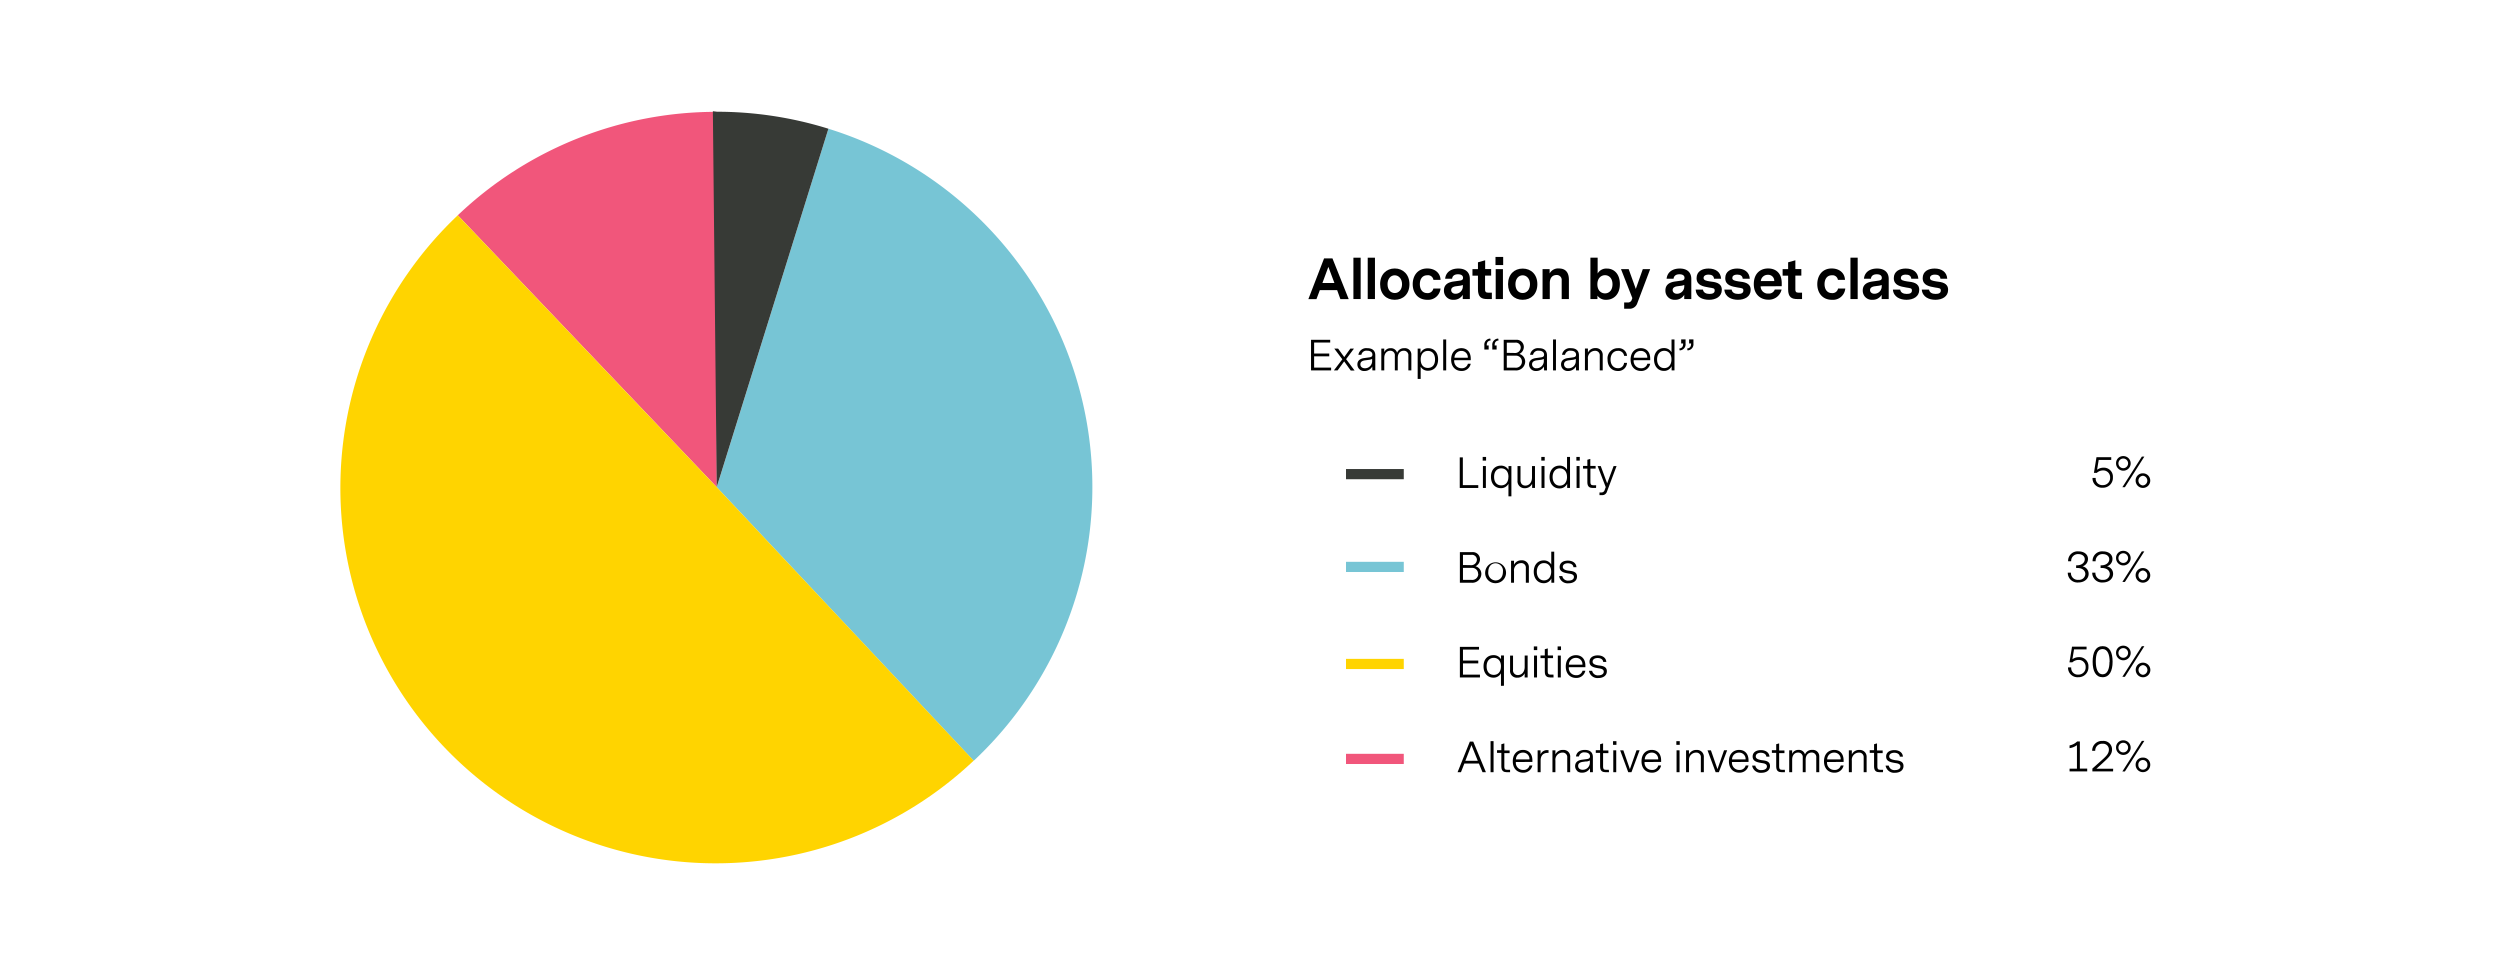 <svg id="Layer_1" data-name="Layer 1" xmlns="http://www.w3.org/2000/svg" viewBox="0 0 735.66 286.46"><defs><style>.cls-1{fill:#f1567b;}.cls-2{fill:#77c5d5;}.cls-3{fill:#373a36;}.cls-4{fill:#ffd400;}</style></defs><path class="cls-1" d="M210.91,32.91a110.21,110.21,0,0,0-76.2,30.44l76.2,80Z"/><path class="cls-2" d="M243.77,37.88a110.39,110.39,0,0,1,42.75,186l-.32-.34-75.29-80.17Z"/><path class="cls-3" d="M209.77,32.73l1.14,110.59L243.77,37.88a110.44,110.44,0,0,0-32.86-5Z"/><path class="cls-4" d="M286.52,223.83A110.45,110.45,0,0,1,134.71,63.35l76.2,80Z"/><path d="M393.47,85.37h-5.09l-1,2.66H385l4.63-12h2.46l4.79,12h-2.45Zm-.8-2.1-1.78-4.74-1.75,4.74Z"/><path d="M400.39,88h-2.13V75.83h2.13Z"/><path d="M404.6,88h-2.13V75.83h2.13Z"/><path d="M414.75,83.62c0,2.89-1.84,4.6-4.33,4.6s-4.3-1.71-4.3-4.6S408,79,410.42,79,414.75,80.76,414.75,83.62Zm-6.45,0c0,1.78,1,2.61,2.16,2.61s2.11-1,2.11-2.61-1-2.61-2.16-2.61S408.3,82,408.3,83.62Z"/><path d="M420,88.22c-2.89,0-4.29-2.21-4.29-4.6S417.08,79,420,79c2.17,0,3.82,1.26,3.9,3.35H421.8A1.59,1.59,0,0,0,420,81c-1.55,0-2.19,1.25-2.19,2.63s.67,2.62,2.17,2.62a1.67,1.67,0,0,0,1.8-1.34h2.11A3.65,3.65,0,0,1,420,88.22Z"/><path d="M432.52,82.09V88h-2.08V86.75a3,3,0,0,1-2.67,1.47,2.67,2.67,0,0,1-2.87-2.74c0-1.39.79-2.35,2.82-2.64l1.9-.27c.53-.08.9-.26.9-.8,0-.76-.64-1.06-1.49-1.06-1.13,0-1.65.56-1.73,1.31h-2.05c.23-2.06,1.88-3,3.88-3S432.52,80,432.52,82.09Zm-2.06,2.22v-.46a3.76,3.76,0,0,1-1,.25l-1,.13c-1.08.15-1.43.58-1.43,1.15s.5,1.06,1.23,1.06A2.14,2.14,0,0,0,430.46,84.31Z"/><path d="M439,88h-1.39c-1.65,0-2.7-.52-2.7-2.89v-4h-1.62V79.19h1.62v-2l2.12-.6v2.58h1.76v1.92H437v4.13c0,.53.15.9.9.9H439Z"/><path d="M440.07,75.6h2.26V78h-2.26ZM440.13,88h2.13V79.19h-2.13Z"/><path d="M452.39,83.62c0,2.89-1.84,4.6-4.32,4.6s-4.3-1.71-4.3-4.6,1.84-4.59,4.3-4.59S452.39,80.76,452.39,83.62Zm-6.45,0c0,1.78,1,2.61,2.16,2.61s2.12-1,2.12-2.61-1-2.61-2.16-2.61S445.94,82,445.94,83.62Z"/><path d="M461.67,82.33V88h-2.12V82.52A1.44,1.44,0,0,0,458,80.93c-1.21,0-1.95.89-1.95,2.33V88h-2.13V79.19H456v1.28A2.82,2.82,0,0,1,458.71,79C460.73,79,461.67,80.21,461.67,82.33Z"/><path d="M476.67,83.59c0,3.12-1.91,4.63-4,4.63A3,3,0,0,1,470.07,87V88H468V75.83h2.13v4.66a2.89,2.89,0,0,1,2.7-1.46C474.89,79,476.67,80.57,476.67,83.59Zm-2.17.07c0-1.8-1.05-2.68-2.2-2.68s-2.25.87-2.25,2.68,1.09,2.67,2.25,2.67S474.5,85.45,474.5,83.66Z"/><path d="M485.59,79.19l-3.84,10.16a2.35,2.35,0,0,1-2.5,1.49h-1.32V89h1a1.14,1.14,0,0,0,1.26-.86l.15-.42L477,79.19h2.26l2.1,5.83,2.06-5.83Z"/><path d="M497.69,82.09V88h-2.08V86.75a3,3,0,0,1-2.67,1.47,2.67,2.67,0,0,1-2.87-2.74c0-1.39.78-2.35,2.82-2.64l1.9-.27c.53-.08.9-.26.9-.8,0-.76-.64-1.06-1.49-1.06-1.14,0-1.65.56-1.73,1.31h-2.05c.23-2.06,1.88-3,3.88-3S497.69,80,497.69,82.09Zm-2.07,2.22v-.46a3.57,3.57,0,0,1-1,.25l-1,.13c-1.07.15-1.42.58-1.42,1.15s.5,1.06,1.23,1.06A2.14,2.14,0,0,0,495.62,84.31Z"/><path d="M506.67,85.29c0,2-1.77,2.93-3.75,2.93s-3.81-.79-3.95-3h2.14c.14.9.93,1.27,1.92,1.27s1.54-.29,1.54-1-.42-.68-1.63-.88c-1.73-.31-3.7-.6-3.7-2.77,0-2,1.68-2.82,3.5-2.82,2.07,0,3.59,1,3.72,3h-2.08c-.08-.88-.71-1.21-1.6-1.21-1.06,0-1.48.46-1.48,1,0,.69.79.82,1.86,1C504.74,83,506.67,83.22,506.67,85.29Z"/><path d="M515.16,85.29c0,2-1.76,2.93-3.75,2.93-1.82,0-3.81-.79-4-3h2.15c.14.9.92,1.27,1.92,1.27s1.53-.29,1.53-1-.41-.68-1.63-.88c-1.73-.31-3.7-.6-3.7-2.77,0-2,1.68-2.82,3.51-2.82,2.06,0,3.58,1,3.71,3h-2.08c-.08-.88-.7-1.21-1.6-1.21-1.06,0-1.47.46-1.47,1,0,.69.78.82,1.85,1C513.24,83,515.16,83.22,515.16,85.29Z"/><path d="M518.1,84.25a2.1,2.1,0,0,0,2.28,2.13,1.82,1.82,0,0,0,1.88-1.19h2a3.83,3.83,0,0,1-3.94,3c-2.13,0-4.24-1.44-4.24-4.58S518,79,520.3,79s4,1.42,4,4.35v.87Zm0-1.55h4a1.76,1.76,0,0,0-1.91-1.83A2,2,0,0,0,518.15,82.7Z"/><path d="M530.28,88h-1.39c-1.65,0-2.71-.52-2.71-2.89v-4h-1.62V79.19h1.62v-2l2.13-.6v2.58h1.76v1.92h-1.76v4.13c0,.53.14.9.9.9h1.07Z"/><path d="M539.05,88.22c-2.9,0-4.29-2.21-4.29-4.6S536.13,79,539,79c2.18,0,3.83,1.26,3.91,3.35h-2.08A1.6,1.6,0,0,0,539.1,81c-1.56,0-2.2,1.25-2.2,2.63s.67,2.62,2.18,2.62a1.66,1.66,0,0,0,1.79-1.34H543A3.64,3.64,0,0,1,539.05,88.22Z"/><path d="M546.65,88h-2.13V75.83h2.13Z"/><path d="M555.78,82.09V88H553.7V86.75A3,3,0,0,1,551,88.22a2.66,2.66,0,0,1-2.86-2.74c0-1.39.78-2.35,2.81-2.64l1.91-.27c.53-.08.89-.26.89-.8,0-.76-.64-1.06-1.48-1.06-1.14,0-1.65.56-1.73,1.31h-2.05c.22-2.06,1.87-3,3.87-3S555.78,80,555.78,82.09Zm-2.06,2.22v-.46a3.76,3.76,0,0,1-1,.25l-1,.13c-1.07.15-1.43.58-1.43,1.15s.5,1.06,1.24,1.06A2.14,2.14,0,0,0,553.72,84.31Z"/><path d="M564.76,85.29c0,2-1.76,2.93-3.75,2.93-1.82,0-3.81-.79-4-3h2.15c.14.9.92,1.27,1.92,1.27s1.53-.29,1.53-1-.41-.68-1.63-.88c-1.73-.31-3.7-.6-3.7-2.77,0-2,1.68-2.82,3.51-2.82,2.06,0,3.58,1,3.71,3h-2.08c-.08-.88-.7-1.21-1.6-1.21-1.06,0-1.47.46-1.47,1,0,.69.78.82,1.85,1C562.84,83,564.76,83.22,564.76,85.29Z"/><path d="M573.26,85.29c0,2-1.76,2.93-3.75,2.93-1.82,0-3.81-.79-4-3h2.14c.15.9.93,1.27,1.92,1.27s1.54-.29,1.54-1-.42-.68-1.63-.88c-1.73-.31-3.7-.6-3.7-2.77,0-2,1.68-2.82,3.5-2.82,2.07,0,3.59,1,3.72,3H571c-.08-.88-.71-1.21-1.6-1.21-1.06,0-1.48.46-1.48,1,0,.69.79.82,1.86,1C571.34,83,573.26,83.22,573.26,85.29Z"/><path d="M385.79,109v-9h5.64v.8H386.7v3.23h4.45v.83H386.7v3.31h5V109Z"/><path d="M395,105.73l-2.36-3.14h1.12l1.8,2.49,1.79-2.49h1.06l-2.3,3.1,2.49,3.34h-1.13l-1.93-2.69L393.6,109h-1.09Z"/><path d="M403.81,107.85a2.55,2.55,0,0,1-2.29,1.32,1.93,1.93,0,0,1-2.09-1.93c0-1.16.86-1.72,2-1.87l1.52-.21c.48-.07.9-.21.9-.8,0-.76-.66-1.16-1.56-1.16a1.51,1.51,0,0,0-1.69,1.2h-.87a2.33,2.33,0,0,1,2.62-1.94c1.47,0,2.35.69,2.35,2.12V109h-.85Zm-1.07-1.95-1,.13c-.81.1-1.43.4-1.43,1.18s.63,1.16,1.34,1.16a2.1,2.1,0,0,0,2.12-2.15v-.61A2.81,2.81,0,0,1,402.74,105.9Z"/><path d="M406.47,102.59h.86v1.06a1.94,1.94,0,0,1,1.87-1.19,1.85,1.85,0,0,1,1.91,1.35,2.15,2.15,0,0,1,2.11-1.35,1.88,1.88,0,0,1,2.09,2V109h-.88v-4.31a1.31,1.31,0,0,0-1.37-1.48c-1,0-1.75.75-1.75,2.1V109h-.86v-4.31a1.31,1.31,0,0,0-1.36-1.48c-.94,0-1.75.74-1.75,2.1V109h-.87Z"/><path d="M423.18,105.76c0,2.35-1.48,3.33-2.95,3.33a2.37,2.37,0,0,1-2.18-1.18v3.59h-.88v-8.91H418v1.35a2.39,2.39,0,0,1,2.3-1.48C421.72,102.46,423.18,103.42,423.18,105.76Zm-.9,0c0-1.76-1-2.5-2.09-2.5s-2.13.71-2.13,2.51,1,2.5,2.11,2.5S422.28,107.59,422.28,105.8Z"/><path d="M425.56,109h-.88V99.89h.88Z"/><path d="M427.92,106a2.13,2.13,0,0,0,2.15,2.36,1.79,1.79,0,0,0,1.88-1.32h.83a2.65,2.65,0,0,1-2.76,2.12c-1.53,0-3-1.06-3-3.35s1.45-3.36,3-3.36,2.77,1,2.77,3.12V106Zm0-.74h4a1.86,1.86,0,0,0-1.92-2A2,2,0,0,0,428,105.27Z"/><path d="M437.49,101.66h.57v1.2h-1.27v-1.23a1.79,1.79,0,0,1,1.74-2l.12.54C437.68,100.33,437.49,100.88,437.49,101.66Zm2.33,0h.58v1.2h-1.27v-1.23a1.79,1.79,0,0,1,1.74-2l.12.54C440,100.33,439.82,100.88,439.82,101.66Z"/><path d="M448.81,106.45A2.67,2.67,0,0,1,445.9,109h-3.41v-9h3.56a2.1,2.1,0,0,1,2.36,2.06,2.31,2.31,0,0,1-1.32,2.09A2.35,2.35,0,0,1,448.81,106.45Zm-3.17-2.58a1.67,1.67,0,0,0,1.86-1.61,1.44,1.44,0,0,0-1.62-1.43H443.4v3Zm2.21,2.55a1.72,1.72,0,0,0-1.86-1.75H443.4v3.53h2.5A1.76,1.76,0,0,0,447.85,106.42Z"/><path d="M454.33,107.85a2.55,2.55,0,0,1-2.29,1.32,1.93,1.93,0,0,1-2.09-1.93c0-1.16.86-1.72,2-1.87l1.52-.21c.48-.07.9-.21.9-.8,0-.76-.66-1.16-1.56-1.16a1.51,1.51,0,0,0-1.69,1.2h-.87a2.33,2.33,0,0,1,2.62-1.94c1.47,0,2.35.69,2.35,2.12V109h-.85Zm-1.07-1.95-1,.13c-.82.1-1.43.4-1.43,1.18a1.18,1.18,0,0,0,1.33,1.16,2.1,2.1,0,0,0,2.13-2.15v-.61A2.81,2.81,0,0,1,453.26,105.9Z"/><path d="M457.86,109H457V99.89h.87Z"/><path d="M463.74,107.85a2.56,2.56,0,0,1-2.29,1.32,1.93,1.93,0,0,1-2.09-1.93c0-1.16.85-1.72,2-1.87l1.52-.21c.48-.07.9-.21.9-.8,0-.76-.66-1.16-1.56-1.16a1.51,1.51,0,0,0-1.69,1.2h-.88a2.34,2.34,0,0,1,2.63-1.94c1.46,0,2.35.69,2.35,2.12V109h-.85Zm-1.07-1.95-1,.13c-.82.1-1.43.4-1.43,1.18a1.17,1.17,0,0,0,1.33,1.16,2.1,2.1,0,0,0,2.13-2.15v-.61A2.87,2.87,0,0,1,462.67,105.9Z"/><path d="M471.62,104.61V109h-.87v-4.31a1.32,1.32,0,0,0-1.42-1.46,2.12,2.12,0,0,0-2.06,2.38V109h-.88v-6.44h.88v1.19a2.34,2.34,0,0,1,2.23-1.32A2,2,0,0,1,471.62,104.61Z"/><path d="M476.05,109.17c-1.77,0-3-1.33-3-3.35a3,3,0,0,1,3.05-3.36,2.42,2.42,0,0,1,2.67,2.26h-.85a1.69,1.69,0,0,0-1.83-1.48c-1.26,0-2.16,1-2.16,2.56s.89,2.55,2.15,2.55a1.69,1.69,0,0,0,1.82-1.58h.87A2.55,2.55,0,0,1,476.05,109.17Z"/><path d="M480.73,106a2.13,2.13,0,0,0,2.15,2.36,1.79,1.79,0,0,0,1.88-1.32h.83a2.65,2.65,0,0,1-2.76,2.12c-1.53,0-3-1.06-3-3.35s1.45-3.36,3-3.36,2.77,1,2.77,3.12V106Zm0-.74h4a1.86,1.86,0,0,0-1.92-2A2,2,0,0,0,480.76,105.27Z"/><path d="M492.74,109h-.84v-1.25a2.4,2.4,0,0,1-2.29,1.39c-1.69,0-2.89-1.36-2.89-3.37s1.2-3.34,2.9-3.34a2.48,2.48,0,0,1,2.25,1.22V99.89h.87Zm-.89-3.25c0-1.59-.88-2.52-2.12-2.52s-2.11,1-2.11,2.54.86,2.55,2.11,2.55S491.85,107.37,491.85,105.78Z"/><path d="M495.29,101.07h-.58v-1.2H496v1.24a1.79,1.79,0,0,1-1.73,2l-.12-.54C495.1,102.41,495.29,101.85,495.29,101.07Zm2.34,0h-.58v-1.2h1.27v1.24a1.8,1.8,0,0,1-1.74,2l-.12-.54C497.44,102.41,497.63,101.85,497.63,101.07Z"/><path d="M621.75,140.45a2.9,2.9,0,0,1-3,3.07,2.78,2.78,0,0,1-3-2.89h.93c0,.12,0,.18,0,.25a1.92,1.92,0,0,0,2.1,1.87,2.08,2.08,0,0,0,2.15-2.21,2,2,0,0,0-2.07-2.11,2.7,2.7,0,0,0-1.84.71h-.85l.75-4.61h4.34v.81h-3.69l-.47,2.89a3.18,3.18,0,0,1,1.94-.61A2.64,2.64,0,0,1,621.75,140.45Z"/><path d="M624.8,134.21a2.15,2.15,0,1,1-2.12,2.15A2.08,2.08,0,0,1,624.8,134.21Zm0,.72a1.42,1.42,0,0,0,0,2.84,1.42,1.42,0,0,0,0-2.84Zm.48,8.44h-.75l5.74-9H631Zm5.29-4.09a2.15,2.15,0,1,1-2.13,2.15A2.09,2.09,0,0,1,630.6,139.28Zm0,.72a1.43,1.43,0,0,0,0,2.85,1.43,1.43,0,0,0,0-2.85Z"/><path d="M614.61,168.87c0,1.46-1.27,2.53-3,2.53a2.85,2.85,0,0,1-3.14-2.89h.93a2,2,0,0,0,2.24,2.11,1.81,1.81,0,0,0,2-1.69c0-.94-.78-1.79-2.34-1.79h-.37v-.79h.23c1.54,0,2.31-.88,2.31-1.79s-.79-1.51-1.89-1.51a2,2,0,0,0-2.11,2.11h-.9a2.8,2.8,0,0,1,3.07-2.91c1.55,0,2.78.82,2.78,2.24a2.25,2.25,0,0,1-1.62,2.16A2.23,2.23,0,0,1,614.61,168.87Z"/><path d="M621.81,168.87c0,1.46-1.27,2.53-3,2.53a2.85,2.85,0,0,1-3.14-2.89h.93a2,2,0,0,0,2.24,2.11,1.81,1.81,0,0,0,2-1.69c0-.94-.78-1.79-2.34-1.79h-.37v-.79h.23c1.54,0,2.31-.88,2.31-1.79s-.79-1.51-1.89-1.51a2,2,0,0,0-2.11,2.11h-.9a2.8,2.8,0,0,1,3.07-2.91c1.55,0,2.78.82,2.78,2.24a2.25,2.25,0,0,1-1.62,2.16A2.23,2.23,0,0,1,621.81,168.87Z"/><path d="M624.8,162.09a2.15,2.15,0,1,1-2.12,2.15A2.07,2.07,0,0,1,624.8,162.09Zm0,.72a1.42,1.42,0,0,0,0,2.84,1.42,1.42,0,0,0,0-2.84Zm.48,8.44h-.75l5.74-9H631Zm5.29-4.09a2.15,2.15,0,1,1-2.13,2.15A2.09,2.09,0,0,1,630.6,167.16Zm0,.72a1.43,1.43,0,0,0,0,2.85,1.43,1.43,0,0,0,0-2.85Z"/><path d="M614.55,196.21a2.9,2.9,0,0,1-3,3.07,2.78,2.78,0,0,1-3-2.89h.93c0,.12,0,.18,0,.25a1.92,1.92,0,0,0,2.1,1.87,2.08,2.08,0,0,0,2.15-2.21,2,2,0,0,0-2.07-2.11,2.7,2.7,0,0,0-1.84.71h-.85l.75-4.6H614v.8h-3.69l-.47,2.89a3.18,3.18,0,0,1,1.94-.61A2.64,2.64,0,0,1,614.55,196.21Z"/><path d="M615.79,194.72c0-2.77.9-4.58,2.94-4.58s2.93,1.82,2.93,4.57-.93,4.57-2.95,4.57S615.79,197.47,615.79,194.72Zm5,.05c0-2.1-.57-3.78-2.07-3.78s-2,1.46-2,3.66.6,3.78,2,3.78S620.73,196.89,620.75,194.77Z"/><path d="M624.8,190a2.15,2.15,0,1,1-2.12,2.15A2.08,2.08,0,0,1,624.8,190Zm0,.72a1.42,1.42,0,0,0,0,2.84,1.42,1.42,0,0,0,0-2.84Zm.48,8.44h-.75l5.74-9H631ZM630.6,195a2.15,2.15,0,1,1-2.13,2.15A2.09,2.09,0,0,1,630.6,195Zm0,.72a1.43,1.43,0,0,0,0,2.85,1.43,1.43,0,0,0,0-2.85Z"/><path d="M609,226.2h2.17v-6.94a4.41,4.41,0,0,1-2.17.89v-.8a4.4,4.4,0,0,0,2.24-1.17h.79v8h2.16V227H609Z"/><path d="M621.8,227h-6.09v-.84l2.25-2c1.54-1.38,2.61-2.24,2.61-3.55a1.7,1.7,0,0,0-1.87-1.75,2,2,0,0,0-2.15,2.07h-.9a2.88,2.88,0,0,1,3.08-2.9,2.52,2.52,0,0,1,2.77,2.52c0,1.44-1,2.37-2.6,3.84l-2,1.82h4.93Z"/><path d="M624.8,217.85a2.15,2.15,0,1,1-2.12,2.15A2.08,2.08,0,0,1,624.8,217.85Zm0,.72a1.42,1.42,0,0,0,0,2.84,1.42,1.42,0,0,0,0-2.84Zm.48,8.45h-.75l5.74-9H631Zm5.29-4.09a2.08,2.08,0,0,1,2.17,2.14,2.15,2.15,0,1,1-4.3,0A2.07,2.07,0,0,1,630.6,222.93Zm0,.72a1.31,1.31,0,0,0-1.33,1.41,1.33,1.33,0,0,0,1.33,1.43,1.34,1.34,0,0,0,1.34-1.43A1.33,1.33,0,0,0,630.62,223.65Z"/><rect class="cls-3" x="396.08" y="138.02" width="17" height="3"/><rect class="cls-2" x="396.08" y="165.32" width="17" height="3"/><rect class="cls-4" x="396.08" y="193.88" width="17" height="3"/><rect class="cls-1" x="396.08" y="221.82" width="17" height="3"/><path d="M435,143.59h-5.45v-9h.91v8.17H435Z"/><path d="M437.3,135.54h-1v-1.08h1Zm-.06,1.6h-.87v6.45h.87Z"/><path d="M443.88,146.06v-3.71a2.43,2.43,0,0,1-2.24,1.3c-1.42,0-2.9-1-2.9-3.34s1.47-3.29,2.89-3.29a2.49,2.49,0,0,1,2.27,1.25v-1.13h.85v8.92Zm0-5.74c0-1.81-1.06-2.5-2.12-2.5s-2.1.72-2.1,2.5,1,2.51,2.1,2.51S443.86,142.12,443.86,140.32Z"/><path d="M450.85,143.59v-1.23a2.31,2.31,0,0,1-2.15,1.3,2.05,2.05,0,0,1-2.15-2.26v-4.26h.88v4.15c0,1.05.57,1.6,1.43,1.6,1,0,1.95-.78,1.95-2.41v-3.34h.88v6.45Z"/><path d="M454.55,135.54h-1v-1.08h1Zm-.06,1.6h-.88v6.45h.88Z"/><path d="M462,143.59h-.84v-1.25a2.4,2.4,0,0,1-2.29,1.39c-1.69,0-2.89-1.36-2.89-3.37s1.2-3.34,2.9-3.34a2.44,2.44,0,0,1,2.24,1.22v-3.79H462Zm-.89-3.25c0-1.59-.89-2.52-2.12-2.52s-2.11,1-2.11,2.54.86,2.55,2.11,2.55S461.12,141.93,461.12,140.34Z"/><path d="M464.87,135.54h-1v-1.08h1Zm-.06,1.6h-.88v6.45h.88Z"/><path d="M469.66,143.59h-.94c-.86,0-1.62-.27-1.62-1.7v-4h-1.27v-.78h1.27v-1.82l.87-.25v2.07h1.56v.78H468v4c0,.59.17.91.89.91h.8Z"/><path d="M472.82,144.81a1.43,1.43,0,0,1-1.49.89h-.66v-.78h.54a1,1,0,0,0,1-.76l.3-.83-2.39-6.19h.92l1.89,5.09,1.9-5.09h.87Z"/><path d="M435.91,168.89a2.67,2.67,0,0,1-2.92,2.59h-3.4v-9h3.56a2.1,2.1,0,0,1,2.36,2.06,2.31,2.31,0,0,1-1.32,2.09A2.35,2.35,0,0,1,435.91,168.89Zm-3.17-2.58a1.67,1.67,0,0,0,1.86-1.61,1.45,1.45,0,0,0-1.62-1.43H430.5v3Zm2.21,2.55a1.73,1.73,0,0,0-1.86-1.75H430.5v3.53H433A1.77,1.77,0,0,0,435,168.86Z"/><path d="M437.05,168.25a3.07,3.07,0,1,1,3.06,3.36A3,3,0,0,1,437.05,168.25Zm5.21,0a2.22,2.22,0,0,0-2.17-2.5c-1.26,0-2.14,1-2.14,2.54a2.24,2.24,0,0,0,2.17,2.52C441.37,170.78,442.26,169.83,442.26,168.22Z"/><path d="M449.89,167.05v4.42H449v-4.31a1.32,1.32,0,0,0-1.41-1.46,2.12,2.12,0,0,0-2.07,2.38v3.39h-.87V165h.87v1.19a2.36,2.36,0,0,1,2.23-1.31A2,2,0,0,1,449.89,167.05Z"/><path d="M457.35,171.47h-.84v-1.25a2.4,2.4,0,0,1-2.29,1.39c-1.69,0-2.89-1.36-2.89-3.37s1.2-3.33,2.9-3.33a2.47,2.47,0,0,1,2.25,1.21v-3.79h.87Zm-.89-3.25c0-1.59-.88-2.52-2.12-2.52s-2.11,1-2.11,2.54.86,2.55,2.11,2.55S456.46,169.81,456.46,168.22Z"/><path d="M464.06,169.64c0,1.35-1.19,2-2.48,2a2.54,2.54,0,0,1-2.79-2.12h.94a1.68,1.68,0,0,0,1.86,1.33c.83,0,1.56-.34,1.56-1.07s-.75-.9-1.5-1c-1.24-.22-2.7-.42-2.7-1.91,0-1.29,1.1-1.9,2.42-1.9s2.45.66,2.52,1.93H463c-.06-.79-.8-1.15-1.64-1.15s-1.48.39-1.48,1.07.78,1,1.75,1.11C462.78,168.06,464.06,168.24,464.06,169.64Z"/><path d="M429.59,199.35v-9h5.63v.8H430.5v3.23H435v.83H430.5v3.31h5v.83Z"/><path d="M441.68,201.82v-3.71a2.41,2.41,0,0,1-2.23,1.3c-1.43,0-2.9-1-2.9-3.34s1.46-3.28,2.89-3.28A2.46,2.46,0,0,1,441.7,194v-1.12h.86v8.91Zm0-5.74c0-1.81-1.07-2.5-2.12-2.5s-2.1.72-2.1,2.5,1,2.51,2.1,2.51S441.67,197.88,441.67,196.08Z"/><path d="M448.65,199.35v-1.23a2.29,2.29,0,0,1-2.15,1.3,2,2,0,0,1-2.14-2.26v-4.25h.87v4.15a1.39,1.39,0,0,0,1.43,1.59c1,0,2-.78,2-2.41v-3.33h.87v6.44Z"/><path d="M452.35,191.3h-1v-1.08h1Zm-.06,1.61h-.88v6.44h.88Z"/><path d="M457.15,199.35h-.95c-.85,0-1.62-.27-1.62-1.69v-4h-1.27v-.78h1.27v-1.83l.88-.25v2.08H457v.78h-1.56v3.95c0,.59.17.91.88.91h.81Z"/><path d="M459.35,191.3h-1v-1.08h1Zm-.06,1.61h-.88v6.44h.88Z"/><path d="M461.65,196.34a2.12,2.12,0,0,0,2.15,2.35,1.79,1.79,0,0,0,1.88-1.32h.83a2.65,2.65,0,0,1-2.76,2.12c-1.54,0-3-1.06-3-3.35s1.45-3.35,3-3.35,2.77,1,2.77,3.11v.44Zm0-.75h4a1.85,1.85,0,0,0-1.92-2A2,2,0,0,0,461.67,195.59Z"/><path d="M472.84,197.52c0,1.35-1.18,2-2.48,2a2.53,2.53,0,0,1-2.78-2.12h.93a1.69,1.69,0,0,0,1.86,1.33c.83,0,1.56-.34,1.56-1.07s-.74-.9-1.5-1c-1.23-.22-2.7-.42-2.7-1.91,0-1.29,1.11-1.9,2.43-1.9s2.44.66,2.52,1.93h-.92c-.06-.79-.8-1.15-1.64-1.15s-1.47.39-1.47,1.08.77.94,1.75,1.1C471.56,195.94,472.84,196.12,472.84,197.52Z"/><path d="M435.19,224.68h-4.28l-1,2.55h-1l3.61-9h1l3.73,9h-1ZM433,219.26l-1.8,4.61h3.66Z"/><path d="M439.5,227.23h-.88v-9.14h.88Z"/><path d="M444.36,227.23h-.95c-.85,0-1.62-.27-1.62-1.69v-4h-1.27v-.78h1.27V219l.88-.25v2.08h1.55v.78h-1.55v4c0,.59.16.92.88.92h.81Z"/><path d="M446.06,224.22a2.12,2.12,0,0,0,2.15,2.35,1.79,1.79,0,0,0,1.88-1.32h.83a2.65,2.65,0,0,1-2.76,2.12c-1.53,0-3-1.05-3-3.34s1.45-3.36,3-3.36,2.77,1,2.77,3.12v.43Zm0-.75h4a1.85,1.85,0,0,0-1.92-2A2,2,0,0,0,446.09,223.47Z"/><path d="M455.68,221.54h-.2c-1.37,0-2.13.77-2.13,2.27v3.42h-.88v-6.44h.86V222a2,2,0,0,1,2.08-1.26h.27Z"/><path d="M462.05,222.81v4.42h-.87v-4.31a1.32,1.32,0,0,0-1.42-1.46,2.12,2.12,0,0,0-2.06,2.38v3.39h-.87v-6.44h.87V222a2.34,2.34,0,0,1,2.23-1.32A1.94,1.94,0,0,1,462.05,222.81Z"/><path d="M467.88,226.05a2.57,2.57,0,0,1-2.3,1.32,1.92,1.92,0,0,1-2.08-1.93c0-1.16.85-1.71,1.95-1.87l1.53-.2c.48-.08.9-.22.9-.81,0-.75-.66-1.16-1.56-1.16a1.51,1.51,0,0,0-1.69,1.2h-.88c.18-1.29,1.21-1.93,2.63-1.93s2.35.68,2.35,2.11v4.45h-.85Zm-1.07-2-1,.13c-.81.11-1.42.41-1.42,1.19s.62,1.15,1.33,1.15a2.09,2.09,0,0,0,2.12-2.15v-.61A2.81,2.81,0,0,1,466.81,224.1Z"/><path d="M473.47,227.23h-1c-.85,0-1.62-.27-1.62-1.69v-4h-1.27v-.78h1.27V219l.88-.25v2.08h1.56v.78h-1.56v4c0,.59.16.92.88.92h.81Z"/><path d="M475.66,219.18h-1V218.1h1Zm-.06,1.61h-.87v6.44h.87Z"/><path d="M480.08,227.23h-.95l-2.38-6.44h.94l1.93,5.54,1.95-5.56h.91Z"/><path d="M483.94,224.22a2.12,2.12,0,0,0,2.15,2.35,1.79,1.79,0,0,0,1.88-1.32h.83a2.65,2.65,0,0,1-2.76,2.12c-1.53,0-3-1.05-3-3.34s1.45-3.36,3-3.36,2.77,1,2.77,3.12v.43Zm0-.75h4a1.85,1.85,0,0,0-1.92-2A2,2,0,0,0,484,223.47Z"/><path d="M494.29,219.18h-1V218.1h1Zm-.06,1.61h-.88v6.44h.88Z"/><path d="M501.38,222.81v4.42h-.88v-4.31a1.32,1.32,0,0,0-1.41-1.46,2.12,2.12,0,0,0-2.07,2.38v3.39h-.87v-6.44H497V222a2.35,2.35,0,0,1,2.23-1.32A2,2,0,0,1,501.38,222.81Z"/><path d="M505.8,227.23h-.95l-2.39-6.44h1l1.93,5.54,1.94-5.56h.91Z"/><path d="M509.66,224.22a2.12,2.12,0,0,0,2.15,2.35,1.79,1.79,0,0,0,1.88-1.32h.83a2.65,2.65,0,0,1-2.76,2.12c-1.54,0-3-1.05-3-3.34s1.45-3.36,3-3.36,2.77,1,2.77,3.12v.43Zm0-.75h4a1.85,1.85,0,0,0-1.92-2A2,2,0,0,0,509.68,223.47Z"/><path d="M520.85,225.4c0,1.35-1.18,2-2.48,2a2.53,2.53,0,0,1-2.78-2.12h.93a1.69,1.69,0,0,0,1.86,1.33c.83,0,1.56-.34,1.56-1.07s-.74-.9-1.5-1c-1.23-.22-2.7-.42-2.7-1.91,0-1.29,1.11-1.9,2.43-1.9s2.44.66,2.52,1.93h-.92c-.06-.79-.8-1.15-1.64-1.15s-1.47.39-1.47,1.08.78.94,1.75,1.1C519.57,223.82,520.85,224,520.85,225.4Z"/><path d="M525.23,227.23h-.94c-.85,0-1.62-.27-1.62-1.69v-4H521.4v-.78h1.27V219l.87-.25v2.08h1.56v.78h-1.56v4c0,.59.17.92.89.92h.8Z"/><path d="M526.5,220.79h.86v1.06a1.93,1.93,0,0,1,1.87-1.18,1.84,1.84,0,0,1,1.91,1.34,2.14,2.14,0,0,1,2.11-1.34,1.88,1.88,0,0,1,2.09,1.94v4.62h-.88v-4.31a1.31,1.31,0,0,0-1.37-1.47c-1,0-1.75.74-1.75,2.1v3.68h-.86v-4.31a1.31,1.31,0,0,0-1.36-1.47c-1,0-1.75.73-1.75,2.1v3.68h-.87Z"/><path d="M537.64,224.22a2.12,2.12,0,0,0,2.15,2.35,1.79,1.79,0,0,0,1.88-1.32h.83a2.65,2.65,0,0,1-2.76,2.12c-1.53,0-3-1.05-3-3.34s1.45-3.36,3-3.36,2.77,1,2.77,3.12v.43Zm0-.75h4a1.85,1.85,0,0,0-1.92-2A2,2,0,0,0,537.67,223.47Z"/><path d="M549.28,222.81v4.42h-.87v-4.31a1.32,1.32,0,0,0-1.42-1.46,2.12,2.12,0,0,0-2.06,2.38v3.39h-.88v-6.44h.88V222a2.33,2.33,0,0,1,2.23-1.32A2,2,0,0,1,549.28,222.81Z"/><path d="M554.08,227.23h-1c-.85,0-1.61-.27-1.61-1.69v-4h-1.28v-.78h1.28V219l.87-.25v2.08H554v.78h-1.56v4c0,.59.17.92.89.92h.8Z"/><path d="M560.13,225.4c0,1.35-1.19,2-2.48,2a2.54,2.54,0,0,1-2.79-2.12h.94a1.67,1.67,0,0,0,1.86,1.33c.83,0,1.56-.34,1.56-1.07s-.75-.9-1.5-1c-1.24-.22-2.7-.42-2.7-1.91,0-1.29,1.1-1.9,2.42-1.9s2.45.66,2.52,1.93h-.91c-.06-.79-.8-1.15-1.64-1.15s-1.48.39-1.48,1.08.78.94,1.75,1.1C558.85,223.82,560.13,224,560.13,225.4Z"/></svg>